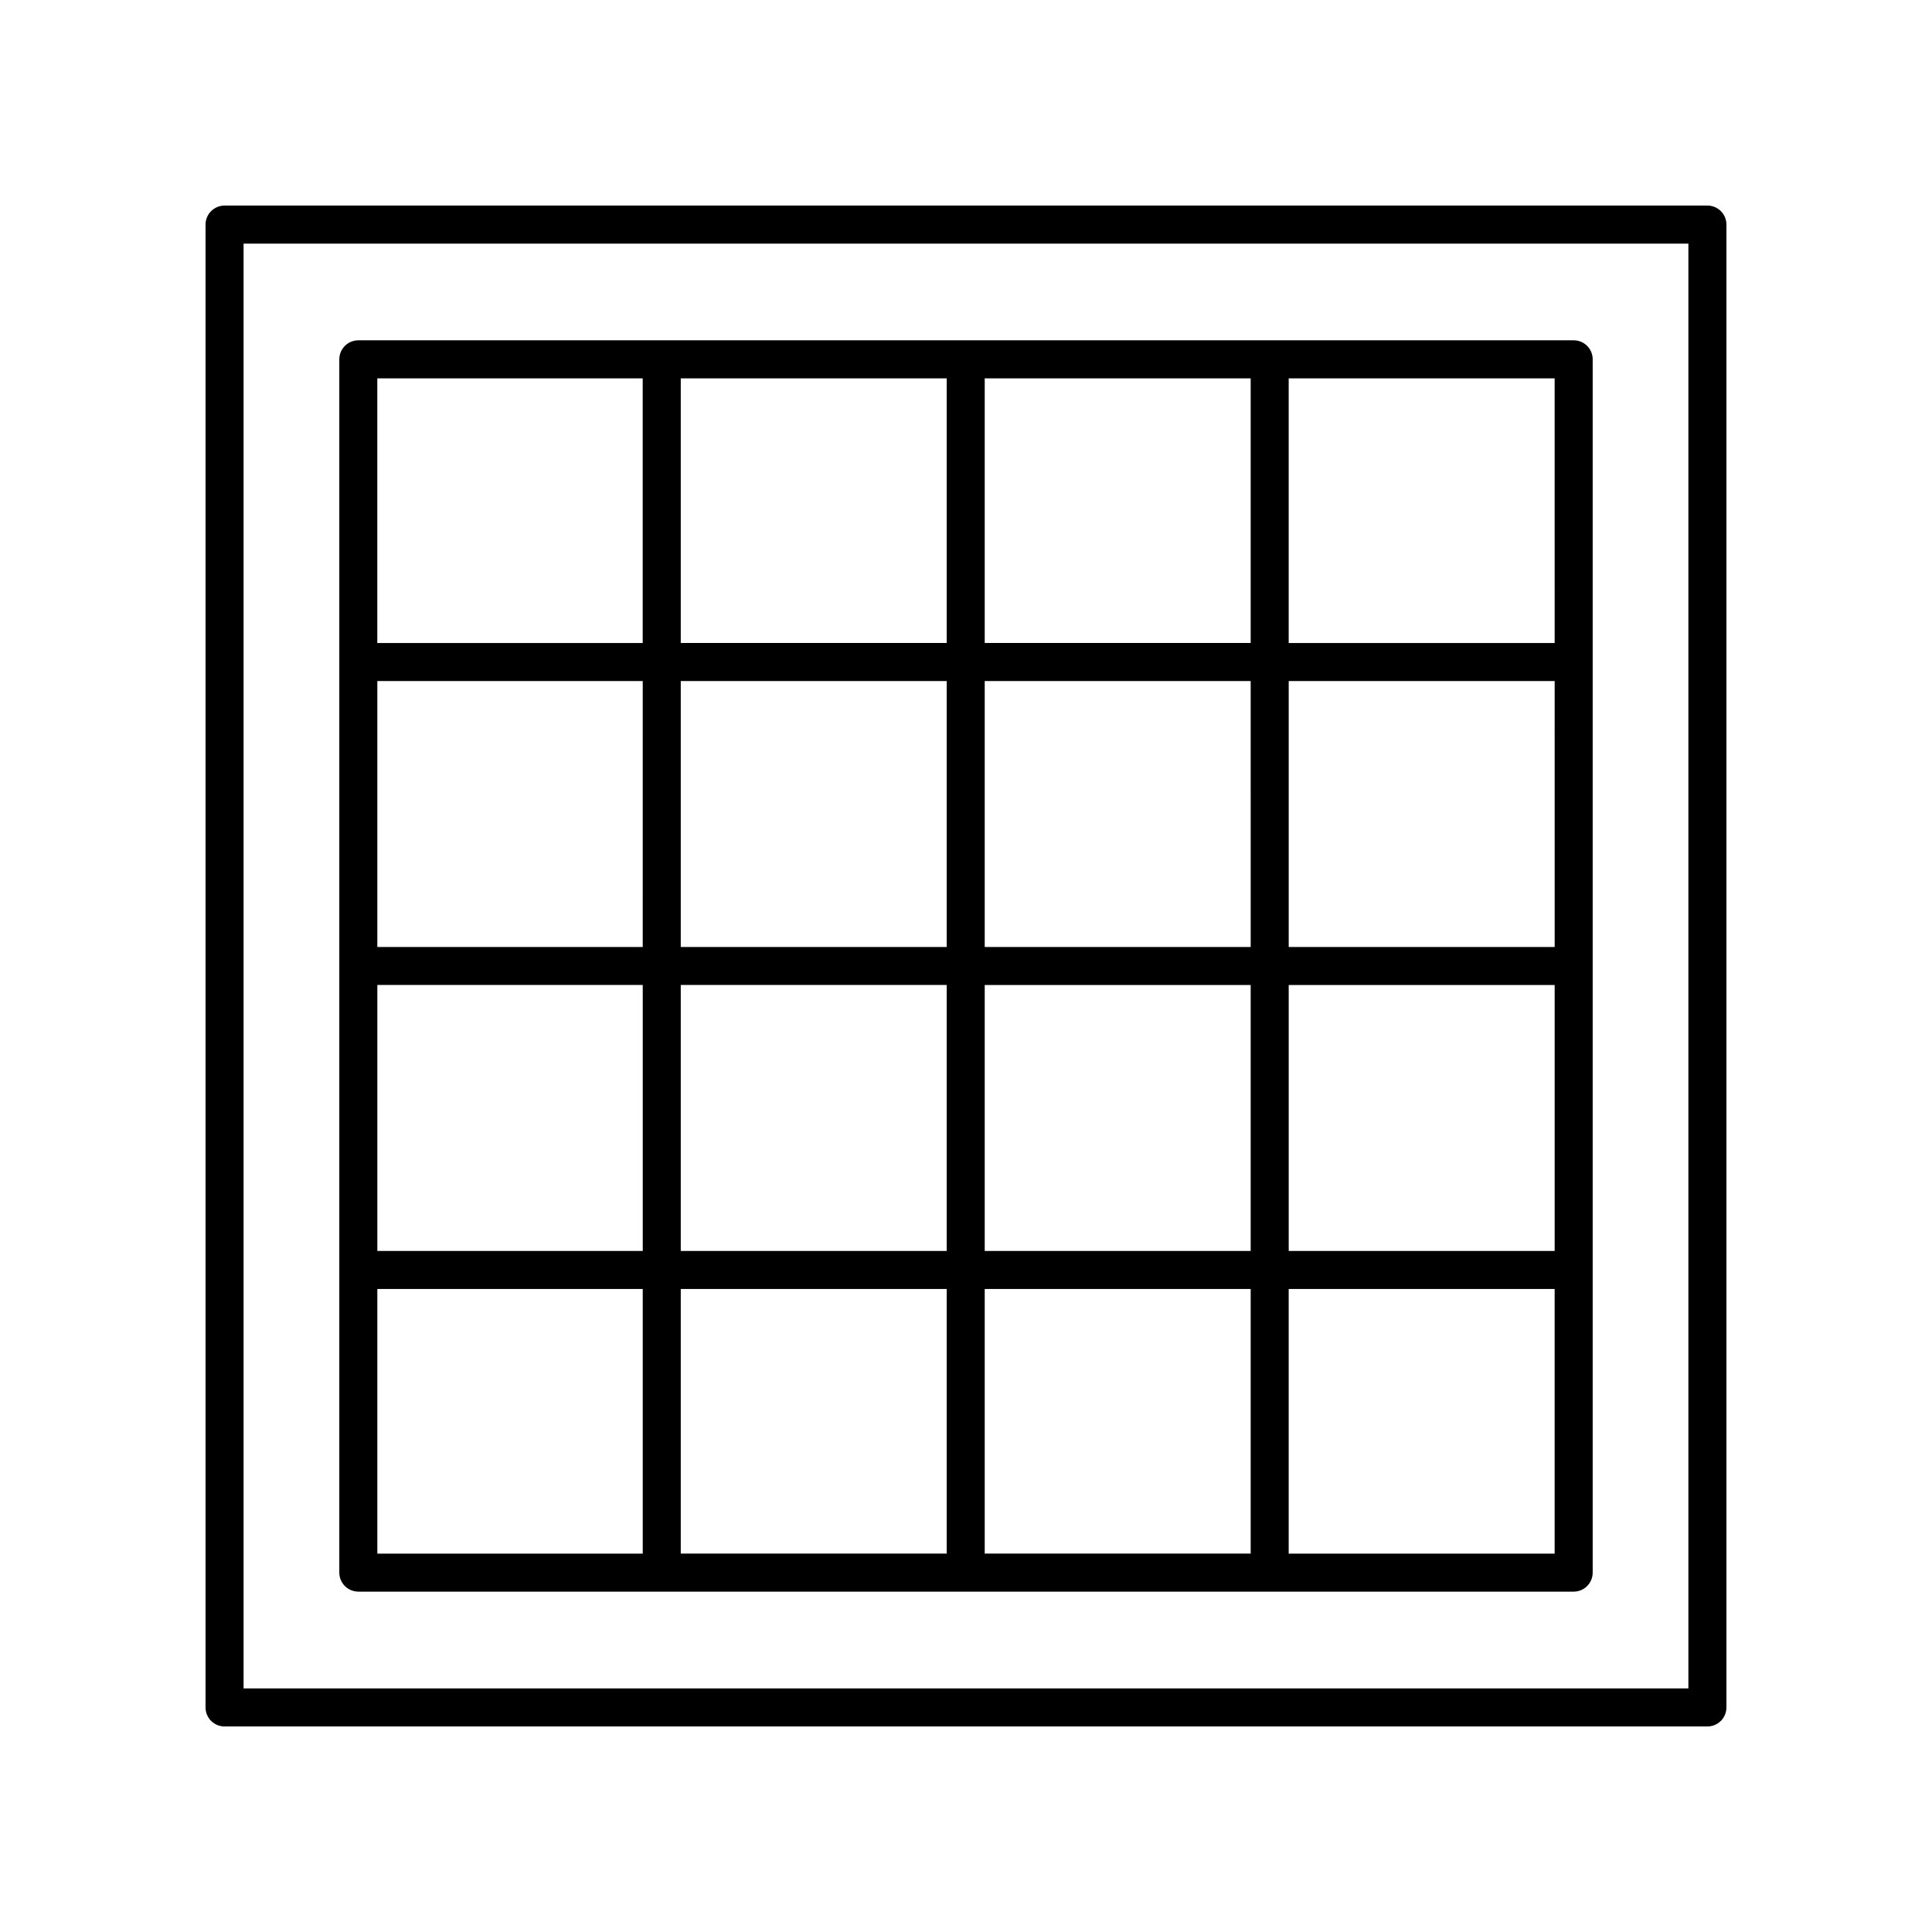 <?xml version="1.0" encoding="UTF-8"?>
<!-- Uploaded to: ICON Repo, www.svgrepo.com, Generator: ICON Repo Mixer Tools -->
<svg fill="#000000" width="800px" height="800px" version="1.1" viewBox="144 144 512 512" xmlns="http://www.w3.org/2000/svg">
 <g>
  <path d="m596.48 198.48h-392.97c-2.781 0-5.039 2.254-5.039 5.039v392.97c0 2.781 2.254 5.039 5.039 5.039h392.97c2.781 0 5.039-2.254 5.039-5.039v-392.98c0-2.781-2.258-5.035-5.039-5.035zm-5.039 392.97h-382.89v-382.89h382.89z"/>
  <path d="m238.96 565.8h322.08c2.781 0 5.039-2.254 5.039-5.039v-321.54c0-2.781-2.254-5.039-5.039-5.039l-322.08 0.004c-2.781 0-5.039 2.254-5.039 5.039v321.53c0 2.781 2.258 5.039 5.039 5.039zm5.039-160.77h70.336v70.48l-70.336 0.004zm80.41 0h70.48v70.48l-70.48 0.004zm70.48 80.559v70.133h-70.48v-70.133zm10.074 0h70.48v70.133h-70.48zm0-10.074v-70.484h70.48v70.48zm80.559-70.484h70.48v70.48l-70.48 0.004zm70.484-10.074h-70.484v-70.48h70.48zm-80.559 0h-70.484v-70.48h70.48zm-70.484-80.559v-70.133h70.48v70.133zm-10.074 0h-70.48v-70.133h70.48zm0 10.078v70.48h-70.48v-70.48zm-80.559 70.48h-70.332v-70.48h70.336zm-70.332 90.633h70.336v70.133h-70.336zm241.52 70.133v-70.133h70.48v70.133zm70.484-241.32h-70.484v-70.133h70.48zm-241.68-70.133v70.133h-70.332v-70.133z"/>
 </g>
</svg>